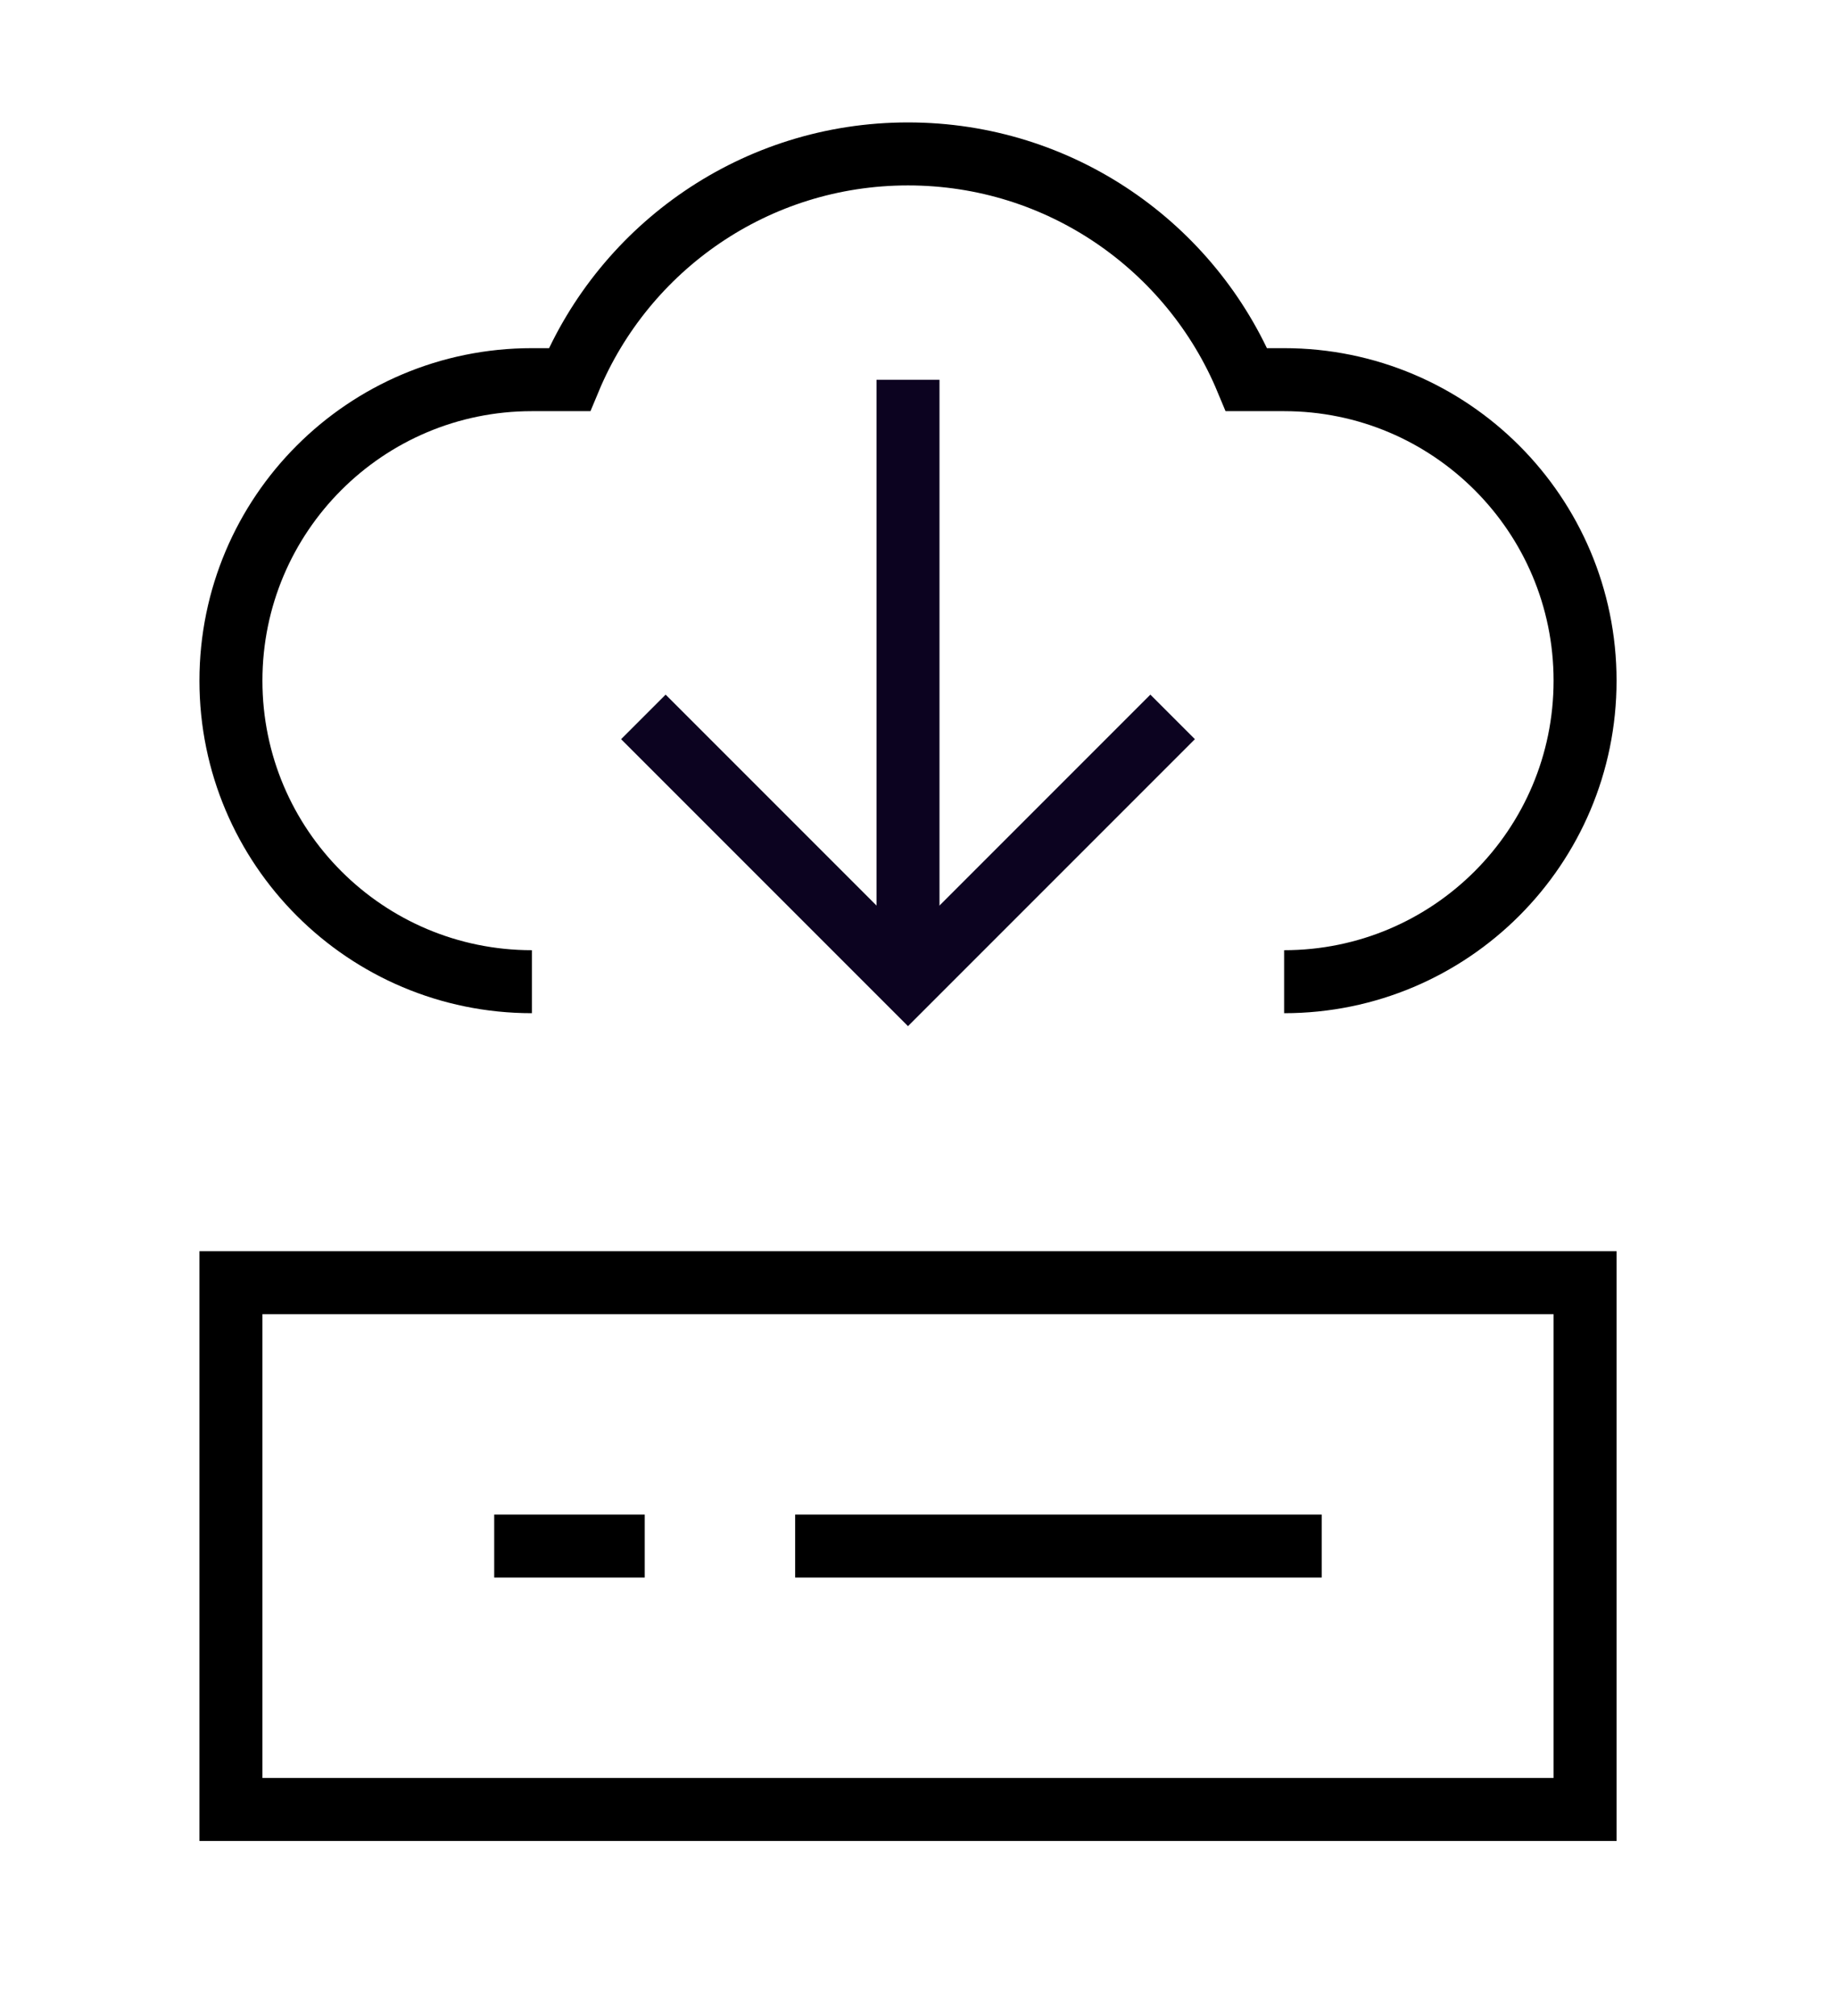 <?xml version="1.0" encoding="UTF-8"?>
<svg xmlns="http://www.w3.org/2000/svg" id="Layer_1" data-name="Layer 1" viewBox="0 0 175 192">
  <defs>
    <style>
      .cls-1 {
        stroke: #0c0320;
      }

      .cls-1, .cls-2 {
        fill: none;
        stroke-width: 6px;
      }

      .cls-2 {
        stroke: #000;
      }
    </style>
  </defs>
  <path class="cls-2" d="M22,122.17v50.17h129v-50.17H22Z"></path>
  <path class="cls-2" d="M47.08,147.25h14.34"></path>
  <path class="cls-2" d="M75.75,147.25h50.16"></path>
  <path class="cls-1" d="M86.5,36.17v57.31"></path>
  <path class="cls-1" d="M61.29,68.28l25.21,25.21,25.21-25.21"></path>
  <path class="cls-2" d="M50.67,93.5c-15.83,0-28.67-12.83-28.67-28.67s12.83-28.67,28.67-28.67h3.58c5.26-12.63,17.72-21.5,32.25-21.5s26.99,8.87,32.25,21.5h3.58c15.83,0,28.67,12.83,28.67,28.67s-12.83,28.67-28.67,28.67"></path>
</svg>

